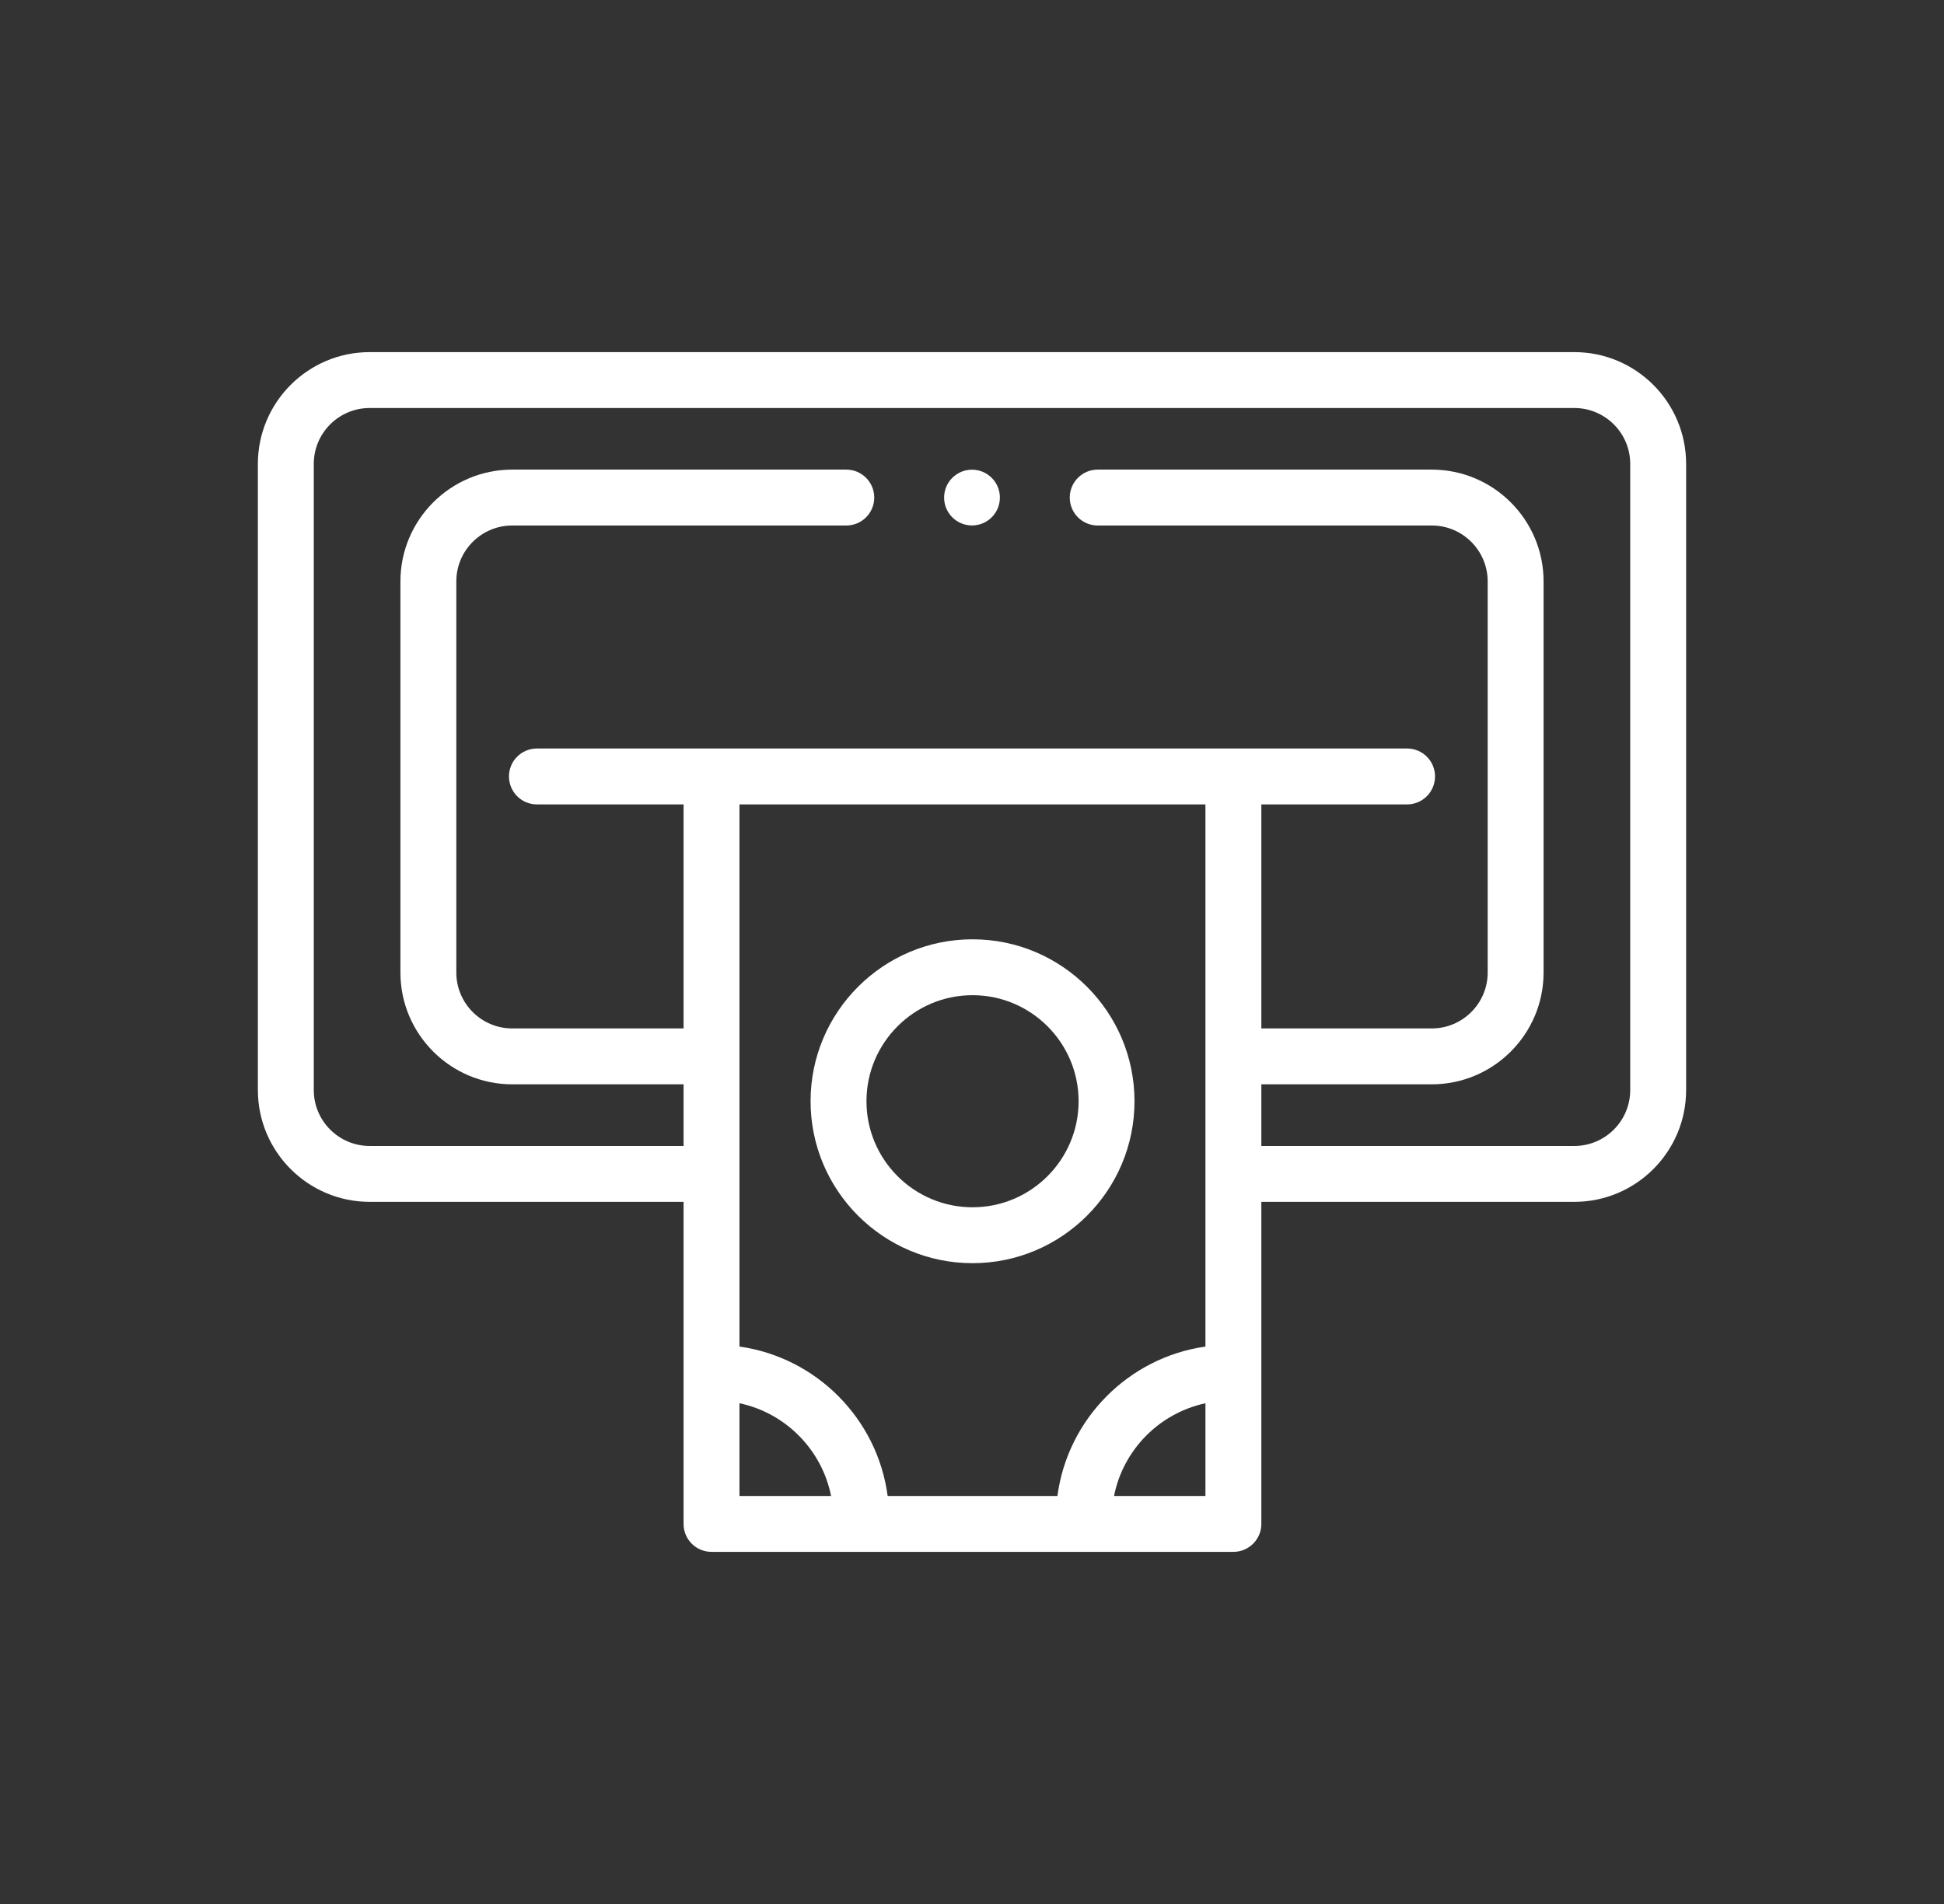 <svg width="49" height="48" viewBox="0 0 49 48" fill="none" xmlns="http://www.w3.org/2000/svg">
<rect x="0" y="0" width="49" height="48" fill="#333333" stroke="none"/>
<g clip-path="url(#clip0_784_224)">
<path d="M39.682 8.877H9.318C7.764 8.877 6.5 10.141 6.5 11.695V27.481C6.5 29.035 7.764 30.299 9.318 30.299H17.23V38.419C17.23 38.808 17.545 39.123 17.934 39.123H31.088C31.477 39.123 31.793 38.808 31.793 38.419V30.299H39.682C41.236 30.299 42.5 29.035 42.5 27.481V11.695C42.5 10.141 41.236 8.877 39.682 8.877ZM30.384 20.279V33.947C28.445 34.223 26.911 35.77 26.653 37.714H22.374C22.116 35.768 20.58 34.221 18.639 33.947V20.279H30.384ZM18.639 35.376C19.802 35.622 20.716 36.547 20.948 37.714H18.639V35.376ZM28.08 37.714C28.311 36.548 29.224 35.624 30.384 35.377V37.714H28.08ZM41.091 27.481C41.091 28.258 40.459 28.89 39.682 28.89H31.793V27.336H36.089C37.643 27.336 38.907 26.072 38.907 24.518V14.657C38.907 13.104 37.643 11.839 36.089 11.839H27.669C27.28 11.839 26.964 12.155 26.964 12.544C26.964 12.933 27.279 13.248 27.669 13.248H36.089C36.866 13.248 37.498 13.88 37.498 14.657V24.518C37.498 25.295 36.866 25.927 36.089 25.927H31.793V20.279H35.467C35.856 20.279 36.171 19.963 36.171 19.574C36.171 19.185 35.856 18.87 35.467 18.87H13.533C13.144 18.87 12.829 19.185 12.829 19.574C12.829 19.963 13.144 20.279 13.533 20.279H17.23V25.927H12.911C12.134 25.927 11.502 25.295 11.502 24.518V14.657C11.502 13.88 12.134 13.248 12.911 13.248H21.331C21.721 13.248 22.036 12.933 22.036 12.544C22.036 12.155 21.721 11.839 21.331 11.839H12.911C11.357 11.839 10.093 13.103 10.093 14.657V24.518C10.093 26.072 11.357 27.336 12.911 27.336H17.23V28.89H9.318C8.541 28.89 7.909 28.258 7.909 27.481V11.695C7.909 10.918 8.541 10.286 9.318 10.286H39.682C40.459 10.286 41.091 10.918 41.091 11.695V27.481H41.091Z" fill="white"/>
<path d="M24.513 31.845C26.765 31.845 28.596 30.014 28.596 27.762C28.596 25.511 26.765 23.68 24.513 23.68C22.262 23.68 20.431 25.511 20.431 27.762C20.431 30.014 22.262 31.845 24.513 31.845ZM24.513 25.089C25.988 25.089 27.187 26.288 27.187 27.762C27.187 29.237 25.988 30.436 24.513 30.436C23.039 30.436 21.84 29.237 21.84 27.762C21.84 26.288 23.039 25.089 24.513 25.089Z" fill="white"/>
<path d="M24.5 13.247C24.888 13.247 25.203 12.932 25.203 12.544C25.203 12.156 24.888 11.841 24.5 11.841C24.112 11.841 23.797 12.156 23.797 12.544C23.797 12.932 24.112 13.247 24.5 13.247Z" fill="white"/>
</g>
<defs>
<clipPath id="clip0_784_224">
<rect width="36" height="36" fill="white" transform="translate(6.5 6)"/>
</clipPath>
</defs>
</svg>
